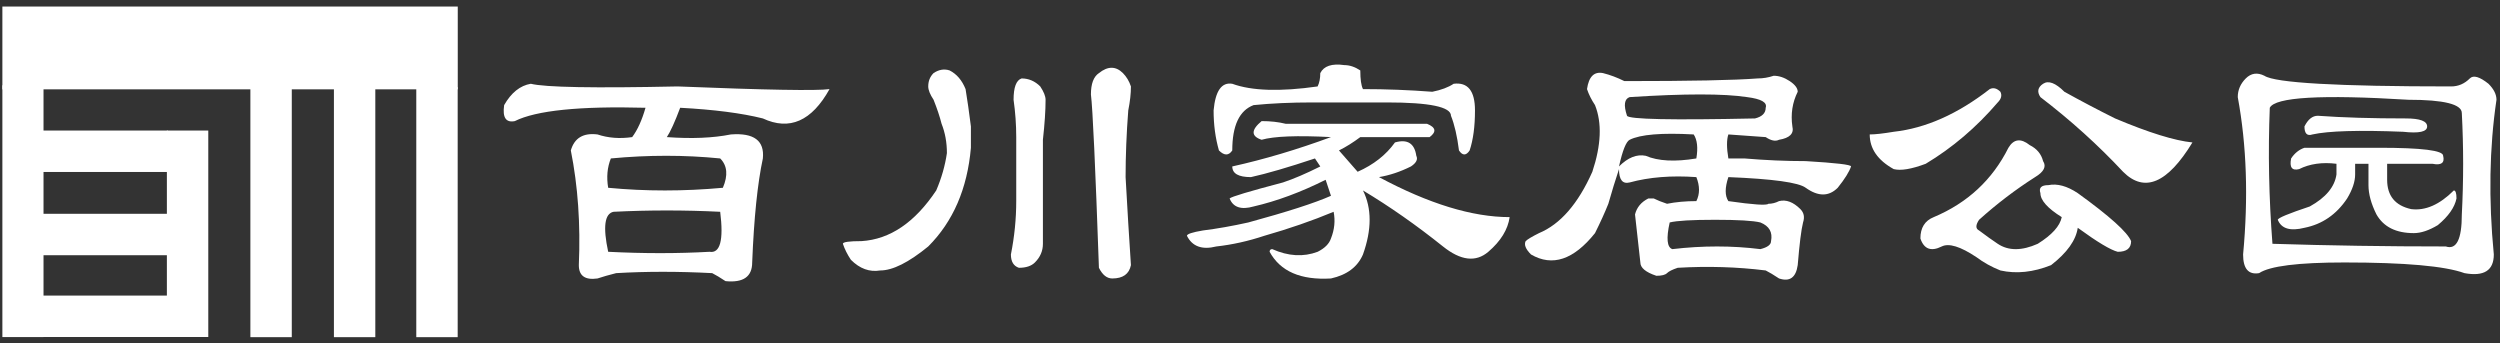 <?xml version="1.0" encoding="utf-8"?>
<!-- Generator: Adobe Illustrator 16.0.0, SVG Export Plug-In . SVG Version: 6.00 Build 0)  -->
<!DOCTYPE svg PUBLIC "-//W3C//DTD SVG 1.1//EN" "http://www.w3.org/Graphics/SVG/1.1/DTD/svg11.dtd">
<svg version="1.1" id="图层_1" xmlns="http://www.w3.org/2000/svg" xmlns:xlink="http://www.w3.org/1999/xlink" x="0px" y="0px"
	 width="477.25px" height="65.5px" viewBox="0 0 477.25 65.5" enable-background="new 0 0 477.25 65.5" xml:space="preserve">
<rect x="0" y="0" width="477.25" height="65.5" fill="#333333" stroke="none"/>
<g>
	<path fill="#FFFFFF" d="M129.338,16.5c16.969,0.68,26.643,0.852,29.021,0.509c-3.397,6.11-7.637,7.979-12.729,5.601
		c-4.073-1.018-9.336-1.694-15.784-2.037c-1.019,2.717-1.87,4.583-2.546,5.601c4.75,0.342,8.823,0.171,12.22-0.509
		c4.411-0.338,6.448,1.189,6.11,4.582c-1.019,4.753-1.699,11.373-2.037,19.857c0,2.717-1.699,3.906-5.092,3.564
		c-1.018-0.676-1.869-1.185-2.545-1.527c-6.452-0.338-12.562-0.338-18.33,0c-1.36,0.342-2.546,0.68-3.564,1.019
		c-2.379,0.342-3.564-0.509-3.564-2.546c0.338-7.804-0.171-15.104-1.528-21.894c0.676-2.375,2.375-3.393,5.092-3.055
		c2.037,0.68,4.24,0.851,6.619,0.509c1.019-1.356,1.866-3.222,2.546-5.601c-12.562-0.338-20.875,0.509-24.948,2.546
		c-1.699,0.342-2.379-0.676-2.037-3.055c1.356-2.375,3.055-3.731,5.091-4.073C104.048,16.671,113.384,16.842,129.338,16.5z
		 M116.101,48.067c6.786,0.342,13.238,0.342,19.348,0c2.037,0.342,2.713-2.204,2.037-7.637c-6.79-0.338-13.58-0.338-20.366,0
		C115.42,40.772,115.082,43.318,116.101,48.067z M116.101,35.848c7.128,0.68,14.423,0.68,21.894,0
		c1.018-2.375,0.847-4.24-0.509-5.601c-6.79-0.676-13.747-0.676-20.875,0C115.93,31.946,115.758,33.811,116.101,35.848z"/>
	<path fill="#FFFFFF" d="M184.327,17.009c0.338,2.037,0.676,4.416,1.019,7.128c0,1.36,0,2.717,0,4.073
		c-0.68,7.809-3.397,14.089-8.146,18.839c-3.735,3.055-6.79,4.582-9.165,4.582c-2.037,0.342-3.906-0.338-5.601-2.037
		c-0.68-1.018-1.189-2.037-1.527-3.055c0-0.338,1.186-0.509,3.564-0.509c5.43-0.338,10.183-3.564,14.256-9.674
		c1.019-2.375,1.694-4.75,2.037-7.128c0-2.037-0.342-3.902-1.018-5.601c-0.342-1.356-0.852-2.884-1.528-4.583
		c-0.68-1.019-1.018-1.866-1.018-2.546c0-1.018,0.338-1.865,1.018-2.545c1.019-0.676,2.037-0.848,3.055-0.509
		C182.628,14.125,183.646,15.315,184.327,17.009z M195.019,14.973c1.356,0,2.545,0.509,3.564,1.527
		c0.676,1.019,1.018,1.87,1.018,2.546c0,2.037-0.171,4.583-0.509,7.637V46.54c0,1.36-0.509,2.546-1.528,3.564
		c-0.68,0.68-1.698,1.019-3.055,1.019c-1.018-0.338-1.527-1.186-1.527-2.546c0.676-3.393,1.018-6.786,1.018-10.183v-12.22
		c0-2.375-0.171-4.749-0.509-7.128C193.492,16.671,194,15.315,195.019,14.973z M209.784,51.123
		c-0.68-19.348-1.189-30.378-1.527-33.095c0-2.036,0.509-3.393,1.527-4.073c1.695-1.356,3.222-1.356,4.583,0
		c0.676,0.68,1.185,1.527,1.527,2.545c0,1.36-0.171,2.888-0.509,4.583c-0.342,4.415-0.509,8.656-0.509,12.729
		c0.338,6.11,0.676,11.71,1.018,16.802c-0.342,1.698-1.527,2.546-3.564,2.546C211.312,53.159,210.46,52.483,209.784,51.123z"/>
	<path fill="#FFFFFF" d="M251.025,30.247c-5.091,1.699-9.165,2.888-12.219,3.564c-2.379,0-3.564-0.676-3.564-2.037
		c6.109-1.356,12.386-3.222,18.838-5.601c-6.452-0.338-10.863-0.167-13.238,0.509c-2.037-0.676-2.037-1.866,0-3.564
		c1.694,0,3.222,0.171,4.582,0.509h26.985c1.694,0.68,1.865,1.527,0.509,2.545h-13.238c-1.36,1.019-2.717,1.87-4.073,2.546
		l3.564,4.073c3.055-1.356,5.43-3.222,7.128-5.601c2.375-0.676,3.731,0.171,4.073,2.546c0.338,0.68,0,1.36-1.019,2.036
		c-2.037,1.019-4.073,1.699-6.11,2.037c9.503,5.092,17.82,7.638,24.949,7.638c-0.343,2.378-1.699,4.582-4.073,6.619
		c-2.379,2.037-5.263,1.699-8.656-1.018c-5.091-4.073-10.183-7.637-15.274-10.692c1.694,3.397,1.694,7.47,0,12.22
		c-1.019,2.378-3.055,3.906-6.11,4.583c-5.772,0.342-9.674-1.356-11.71-5.092c0-0.338,0.167-0.509,0.509-0.509
		c3.055,1.36,5.938,1.528,8.655,0.509c1.356-0.676,2.204-1.527,2.546-2.546c0.676-1.694,0.847-3.393,0.509-5.091
		c-4.073,1.699-8.489,3.226-13.238,4.583c-3.055,1.018-6.109,1.698-9.165,2.037c-2.717,0.68-4.583,0-5.601-2.037
		c0-0.338,1.018-0.676,3.055-1.019c2.713-0.338,5.601-0.847,8.656-1.527c7.466-2.037,12.729-3.731,15.784-5.091l-1.019-3.055
		c-4.753,2.379-9.335,4.073-13.747,5.092c-2.378,0.68-3.906,0.171-4.582-1.528c0.338-0.338,3.731-1.356,10.183-3.055
		c2.037-0.676,4.411-1.694,7.128-3.055L251.025,30.247z M256.626,12.427c1.018,0,2.037,0.342,3.055,1.019
		c0,1.698,0.167,2.888,0.509,3.564c4.411,0,8.822,0.171,13.238,0.509c1.694-0.338,3.055-0.847,4.073-1.527
		c2.713-0.338,4.073,1.36,4.073,5.091c0,3.055-0.342,5.601-1.019,7.637c-0.68,1.019-1.36,1.019-2.037,0
		c-0.342-2.713-0.851-4.92-1.527-6.619c0-1.694-4.073-2.545-12.22-2.545h-14.256c-4.073,0-7.809,0.171-11.202,0.509
		c-2.717,1.019-4.073,3.906-4.073,8.656c-0.681,1.019-1.528,1.019-2.546,0c-0.68-2.375-1.019-4.92-1.019-7.637
		c0.338-3.731,1.528-5.43,3.564-5.091c3.731,1.36,9.165,1.527,16.292,0.509c0.338-0.676,0.509-1.527,0.509-2.545
		C252.72,12.598,254.247,12.089,256.626,12.427z"/>
	<path fill="#FFFFFF" d="M323.834,33.811c-4.754-0.338-8.998,0-12.729,1.019c-1.361,0.342-2.037-0.509-2.037-2.546
		c-0.68,2.037-1.36,4.244-2.036,6.619c-0.681,1.698-1.528,3.564-2.546,5.601c-4.073,5.091-8.146,6.452-12.22,4.073
		c-1.019-1.019-1.36-1.866-1.019-2.546c0.338-0.338,1.186-0.847,2.546-1.527c4.073-1.694,7.466-5.601,10.183-11.71
		c1.695-5.091,1.866-9.332,0.51-12.729c-0.681-1.018-1.189-2.037-1.527-3.055c0.338-2.375,1.356-3.393,3.055-3.055
		c1.356,0.342,2.713,0.851,4.073,1.527c12.558,0,21.042-0.167,25.457-0.509c1.019,0,2.037-0.167,3.055-0.509
		c1.019,0,2.037,0.342,3.056,1.019c1.018,0.68,1.527,1.36,1.527,2.037c-1.019,2.037-1.36,4.244-1.019,6.619
		c0.338,1.36-0.509,2.208-2.546,2.546c-0.68,0.342-1.527,0.171-2.546-0.509l-7.128-0.509c-0.342,1.018-0.342,2.545,0,4.582h3.055
		c4.073,0.342,7.976,0.509,11.711,0.509c5.768,0.342,8.655,0.68,8.655,1.018c-0.342,1.019-1.189,2.379-2.546,4.073
		c-1.698,1.699-3.734,1.699-6.109,0c-1.36-1.018-6.281-1.694-14.766-2.037c-0.68,2.037-0.68,3.564,0,4.583
		c4.75,0.68,7.295,0.851,7.638,0.509c0.676,0,1.356-0.167,2.036-0.509c1.356-0.338,2.713,0.171,4.073,1.527
		c0.677,0.68,0.848,1.528,0.51,2.546c-0.343,1.36-0.681,4.073-1.019,8.146c-0.342,2.378-1.527,3.226-3.564,2.546
		c-1.019-0.676-1.869-1.186-2.546-1.528c-5.434-0.676-11.034-0.847-16.802-0.509c-1.019,0.342-1.698,0.68-2.036,1.018
		c-0.343,0.342-1.019,0.509-2.037,0.509c-2.036-0.676-3.055-1.527-3.055-2.546c-0.342-3.055-0.681-6.11-1.019-9.165
		c0.338-1.356,1.186-2.375,2.546-3.055c0.338,0,0.677,0,1.019,0c0.676,0.342,1.527,0.68,2.546,1.019
		c1.694-0.338,3.563-0.509,5.601-0.509C324.51,37.037,324.51,35.51,323.834,33.811z M323.324,25.665
		c-6.109-0.338-10.183,0-12.219,1.018c-0.681,0.342-1.361,2.037-2.037,5.091c1.694-1.694,3.393-2.375,5.092-2.036
		c2.374,1.018,5.601,1.189,9.674,0.509C324.172,28.21,324.001,26.683,323.324,25.665z M333.508,18.537
		c-4.415-0.676-11.882-0.676-22.402,0c-1.019,0.342-1.189,1.527-0.51,3.564c0.338,0.68,8.484,0.852,24.439,0.509
		c1.356-0.338,2.036-1.018,2.036-2.037C337.41,19.555,336.221,18.879,333.508,18.537z M336.054,42.467
		c-1.36-0.338-4.244-0.509-8.656-0.509c-4.415,0-7.299,0.171-8.655,0.509c-0.68,3.055-0.509,4.753,0.509,5.091
		c5.769-0.676,11.369-0.676,16.803,0c1.356-0.338,2.036-0.847,2.036-1.527C338.428,44.336,337.748,43.147,336.054,42.467z"/>
	<path fill="#FFFFFF" d="M356.928,25.665c1.019,0,2.546-0.167,4.583-0.509c6.109-0.676,12.22-3.393,18.329-8.146
		c0.677-0.338,1.356-0.167,2.037,0.509c0.338,0.68,0.167,1.36-0.51,2.037c-4.073,4.753-8.655,8.655-13.747,11.71
		c-2.717,1.018-4.753,1.36-6.109,1.018C358.456,30.589,356.928,28.382,356.928,25.665z M387.478,27.702
		c1.356,0.68,2.203,1.698,2.546,3.055c0.676,1.018,0.167,2.037-1.528,3.055c-3.734,2.379-7.299,5.092-10.691,8.146
		c-0.681,1.019-0.681,1.699,0,2.037c1.356,1.019,2.545,1.87,3.563,2.546c2.037,1.36,4.583,1.36,7.638,0
		c2.713-1.694,4.24-3.393,4.582-5.091c-2.717-1.695-4.073-3.222-4.073-4.583c-0.342-1.019,0.167-1.527,1.527-1.527
		c1.694-0.338,3.564,0.171,5.601,1.527c6.11,4.415,9.503,7.47,10.184,9.165c0,1.36-0.852,2.037-2.546,2.037
		c-1.36-0.338-3.906-1.866-7.638-4.583c-0.342,2.379-2.036,4.753-5.091,7.128c-3.397,1.36-6.619,1.698-9.674,1.018
		c-1.699-0.676-3.227-1.527-4.583-2.545c-3.055-2.037-5.263-2.713-6.619-2.037c-2.036,1.018-3.396,0.509-4.072-1.528
		c0-2.037,0.847-3.393,2.545-4.073c6.448-2.713,11.201-7.128,14.257-13.238C384.422,26.516,385.778,26.345,387.478,27.702z
		 M394.096,17.519c3.056,1.698,6.277,3.397,9.674,5.091c6.448,2.717,11.369,4.244,14.766,4.583
		c-4.753,7.808-9.164,9.674-13.237,5.601c-4.754-5.091-10.017-9.841-15.784-14.256c-0.68-1.018-0.509-1.865,0.51-2.545
		C391.041,15.315,392.397,15.824,394.096,17.519z"/>
	<path fill="#FFFFFF" d="M467.924,16.5c1.356,0,2.546-0.509,3.563-1.527c0.677-0.676,1.866-0.338,3.564,1.019
		c1.019,1.018,1.527,2.036,1.527,3.055c-1.36,9.165-1.527,19.01-0.509,29.531c0,3.055-1.87,4.244-5.601,3.564
		c-3.735-1.356-11.373-2.037-22.912-2.037c-8.826,0-14.256,0.68-16.293,2.037c-2.036,0.342-3.055-0.847-3.055-3.564
		c1.019-10.859,0.676-20.875-1.019-30.04c0-1.356,0.51-2.545,1.527-3.564c1.019-1.018,2.204-1.186,3.564-0.509
		C434.319,15.824,446.197,16.5,467.924,16.5z M433.302,20.573c-0.343,8.489-0.172,17.144,0.509,25.967
		c10.859,0.342,21.894,0.509,33.095,0.509c2.036,0.68,3.055-1.356,3.055-6.11c0.338-6.448,0.338-12.896,0-19.348
		c0-1.695-3.396-2.546-10.183-2.546C443.143,18.027,434.319,18.537,433.302,20.573z M438.902,32.284
		c-1.36,0.342-1.87-0.338-1.527-2.037c0.676-1.018,1.527-1.694,2.545-2.037h14.257c8.146,0,12.22,0.509,12.22,1.528
		c0.338,1.36-0.343,1.869-2.037,1.527h-8.655c0,1.36,0,2.378,0,3.055c0,3.055,1.527,4.924,4.582,5.601
		c2.713,0.342,5.43-0.847,8.146-3.564c0.338,0,0.509,0.509,0.509,1.527c-0.342,1.699-1.527,3.397-3.563,5.092
		c-1.698,1.018-3.226,1.527-4.582,1.527c-3.397,0-5.772-1.186-7.129-3.564c-1.018-2.037-1.527-3.902-1.527-5.601v-4.073h-2.546
		v2.037c0,1.36-0.509,2.888-1.527,4.582c-2.036,3.055-4.753,4.925-8.146,5.601c-2.717,0.681-4.415,0.171-5.091-1.527
		c0-0.338,2.036-1.185,6.109-2.545c3.055-1.695,4.75-3.731,5.092-6.11v-2.037C443.313,30.927,440.938,31.266,438.902,32.284z
		 M459.268,22.61c2.713,0,4.073,0.509,4.073,1.527c0,1.019-1.527,1.36-4.582,1.019c-8.488-0.338-14.256-0.167-17.311,0.509
		c-1.019,0.342-1.528-0.167-1.528-1.528c0.677-1.356,1.528-2.037,2.546-2.037C447.216,22.443,452.816,22.61,459.268,22.61z"/>
</g>
<rect x="79.469" y="16.639" fill="#FFFFFF" width="7.902" height="47.726"/>
<rect x="63.745" y="16.639" fill="#FFFFFF" width="7.902" height="47.726"/>
<rect x="47.798" y="16.639" fill="#FFFFFF" width="7.902" height="47.726"/>
<rect x="0.454" y="1.248" fill="#FFFFFF" width="86.932" height="15.806"/>
<rect x="0.454" y="16.283" fill="#FFFFFF" width="7.854" height="48.063"/>
<rect x="31.857" y="24.921" fill="#FFFFFF" width="7.904" height="39.413"/>
<rect x="7.764" y="24.921" fill="#FFFFFF" width="24.253" height="7.909"/>
<rect x="7.764" y="40.813" fill="#FFFFFF" width="24.253" height="7.909"/>
<rect x="7.764" y="56.426" fill="#FFFFFF" width="24.253" height="7.908"/>
</svg>
